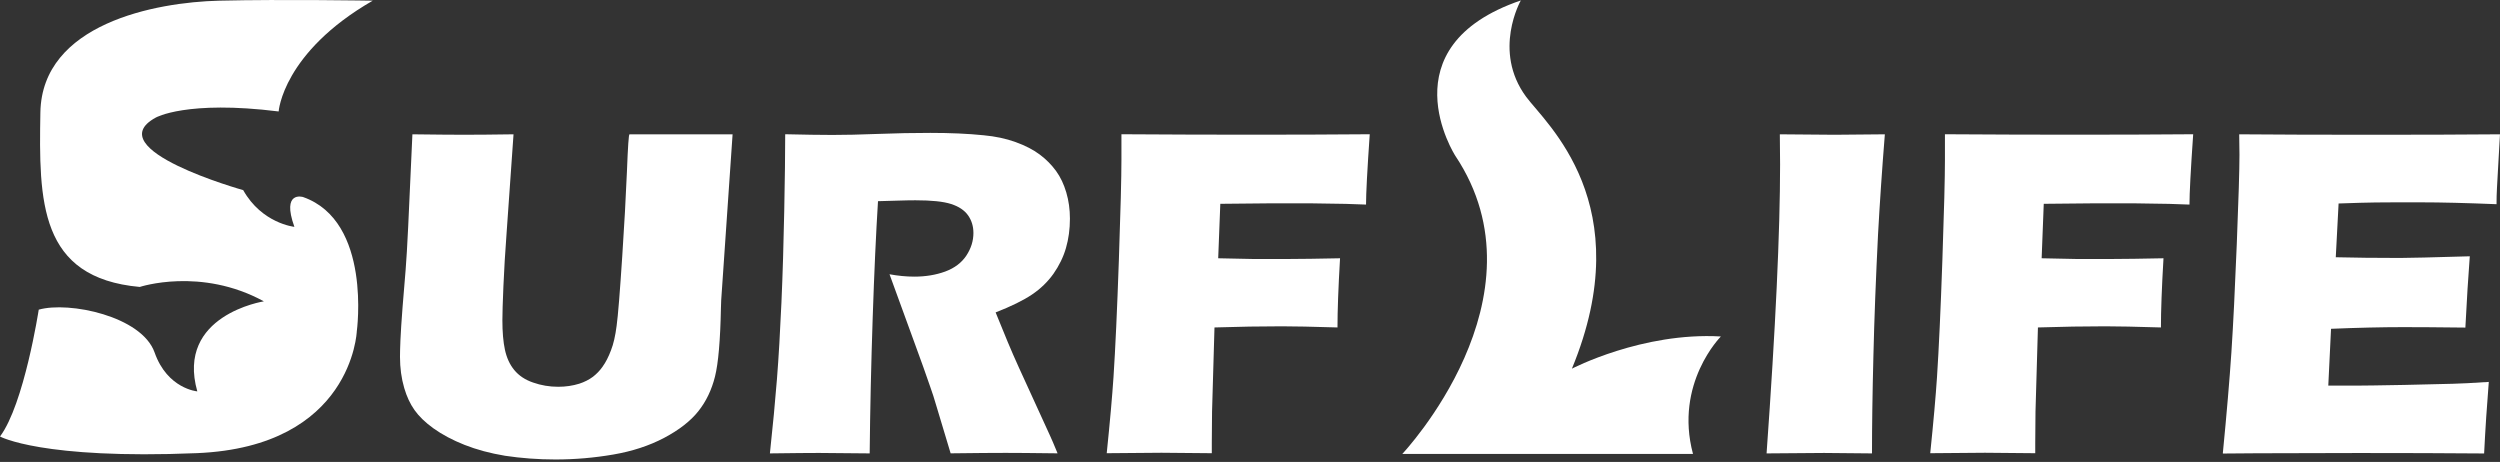 <svg xmlns="http://www.w3.org/2000/svg" width="368" height="68" viewBox="0 0 368 68" fill="none"><rect x="0" y="0" width="368" height="68" fill="#333333" stroke="none"/><g clip-path="url(#clip0_1531_3692)"><path d="M60.697 19.77C64.267 19.817 66.792 19.835 68.262 19.835C70.099 19.835 72.538 19.817 75.591 19.77L74.564 34.39C74.357 37.141 74.206 39.722 74.102 42.134C73.999 44.545 73.952 46.203 73.952 47.127C73.952 48.869 74.074 50.329 74.328 51.498C74.583 52.666 75.035 53.664 75.704 54.474C76.373 55.285 77.286 55.906 78.473 56.311C79.651 56.726 80.885 56.933 82.166 56.933C83.268 56.933 84.295 56.782 85.266 56.481C86.019 56.236 86.697 55.897 87.291 55.454C87.819 55.04 88.28 54.569 88.666 54.022C89.147 53.363 89.571 52.543 89.938 51.563C90.305 50.631 90.579 49.434 90.767 47.956C90.974 46.458 91.248 43.038 91.596 37.715C91.897 33.184 92.124 29.03 92.284 25.262C92.425 21.597 92.547 19.77 92.661 19.77H107.837L106.16 44.197C106.141 44.658 106.122 45.035 106.122 45.337C106.028 50.103 105.736 53.476 105.246 55.435C104.756 57.395 103.937 59.1 102.788 60.541C101.638 61.983 99.961 63.292 97.766 64.451C95.572 65.609 93.066 66.429 90.268 66.909C87.47 67.39 84.634 67.635 81.771 67.635C79.199 67.635 76.721 67.446 74.338 67.088C72.133 66.721 70.146 66.184 68.384 65.487C66.623 64.79 65.078 63.97 63.768 63.028C62.572 62.161 61.658 61.267 61.017 60.362C60.377 59.458 59.868 58.374 59.501 57.112C59.086 55.69 58.879 54.164 58.879 52.534C58.879 51.987 58.898 51.149 58.945 50.037C58.992 48.926 59.096 47.324 59.256 45.233L59.708 39.731C59.821 38.29 59.953 36.161 60.085 33.363L60.706 19.77H60.697Z" fill="white"></path><path d="M113.33 66.731C113.763 62.689 114.112 59.053 114.366 55.822C114.621 52.591 114.837 48.841 115.026 44.574C115.214 40.306 115.346 35.803 115.44 31.065C115.534 26.326 115.582 22.558 115.582 19.76C118.445 19.826 120.763 19.864 122.534 19.864C124.305 19.864 126.603 19.817 129.241 19.713C131.879 19.61 134.451 19.562 136.947 19.562C139.886 19.562 142.496 19.675 144.794 19.911C146.518 20.071 148.082 20.401 149.486 20.91C150.899 21.418 152.086 22.031 153.047 22.747C154.008 23.463 154.808 24.282 155.458 25.177C156.108 26.072 156.598 27.118 156.956 28.323C157.314 29.529 157.493 30.82 157.493 32.195C157.493 33.731 157.295 35.172 156.909 36.51C156.523 37.848 155.901 39.11 155.072 40.297C154.234 41.474 153.179 42.501 151.907 43.358C150.635 44.216 148.845 45.092 146.556 45.987L148.346 50.358C148.855 51.573 149.392 52.817 149.966 54.07L154.573 64.149C154.78 64.583 155.147 65.45 155.675 66.731C151.897 66.683 149.354 66.665 148.044 66.665C146.396 66.665 143.692 66.683 139.933 66.731C139.566 65.534 138.897 63.32 137.936 60.089C137.541 58.733 137.211 57.696 136.938 56.962C136.382 55.332 135.572 53.052 134.488 50.113L130.937 40.372C132.171 40.598 133.396 40.721 134.583 40.721C136.259 40.721 137.776 40.467 139.142 39.967C140.508 39.459 141.535 38.686 142.241 37.631C142.939 36.576 143.287 35.464 143.287 34.296C143.287 33.307 143.023 32.44 142.496 31.696C141.968 30.952 141.139 30.396 139.999 30.029C138.859 29.661 137.117 29.482 134.752 29.482C133.951 29.482 133.113 29.501 132.256 29.529C131.399 29.567 130.391 29.595 129.241 29.614C128.949 34.315 128.685 40.052 128.459 46.816C128.233 53.58 128.083 60.221 128.017 66.74C124.182 66.693 121.686 66.674 120.546 66.674C119.218 66.674 116.816 66.693 113.349 66.74L113.33 66.731Z" fill="white"></path><path d="M162.908 66.731C163.389 62.077 163.718 58.337 163.907 55.511C164.18 51.338 164.444 45.601 164.698 38.291C164.952 30.98 165.075 26.072 165.075 23.548V19.761C171.98 19.808 178.405 19.827 184.349 19.827C190.293 19.827 196.096 19.808 201.626 19.761C201.259 25.036 201.08 28.494 201.08 30.114L198.084 30.01L195.673 29.973L193.261 29.935H186.478C185.696 29.935 183.416 29.954 179.629 30.001L179.319 38.017L184.311 38.121H189.888C191.499 38.121 193.949 38.084 197.255 38.017C197.001 42.351 196.878 45.752 196.878 48.201C193.195 48.088 190.454 48.032 188.664 48.032C185.64 48.032 182.343 48.088 178.772 48.201L178.414 60.589L178.377 65.195V66.712L170.972 66.646C170.397 66.646 167.713 66.665 162.908 66.712V66.731Z" fill="white"></path><path d="M260.041 66.731C261.36 48.314 262.029 34.137 262.029 24.207L261.991 19.77C266.004 19.818 268.698 19.837 270.046 19.837C270.667 19.837 273.135 19.818 277.45 19.77C277.036 24.933 276.706 29.822 276.451 34.429C276.131 40.853 275.896 46.854 275.764 52.441C275.622 58.027 275.557 62.794 275.557 66.741L268.51 66.675C267.135 66.675 264.318 66.694 260.05 66.741L260.041 66.731Z" fill="white"></path><path d="M284.129 66.731C284.609 62.077 284.939 58.337 285.127 55.511C285.4 51.338 285.664 45.601 285.918 38.291C286.173 30.98 286.295 26.072 286.295 23.548V19.761C293.2 19.808 299.625 19.827 305.56 19.827C311.495 19.827 317.307 19.808 322.837 19.761C322.47 25.036 322.291 28.494 322.291 30.114L319.295 30.01L316.883 29.973L314.472 29.935H307.689C306.907 29.935 304.627 29.954 300.84 30.001L300.53 38.017L305.522 38.121H311.099C312.701 38.121 315.16 38.084 318.466 38.017C318.212 42.351 318.089 45.752 318.089 48.201C314.406 48.088 311.665 48.032 309.875 48.032C306.851 48.032 303.554 48.088 299.983 48.201L299.625 60.589L299.588 65.195V66.712L292.183 66.646C291.608 66.646 288.924 66.665 284.119 66.712L284.129 66.731Z" fill="white"></path><path d="M327.199 66.731C327.774 60.815 328.198 55.86 328.462 51.866C328.725 47.872 328.989 42.568 329.253 35.955C329.517 29.342 329.649 24.952 329.649 22.794L329.611 19.77C335.028 19.818 341.575 19.837 349.252 19.837C356.337 19.837 362.592 19.818 367.999 19.77L367.933 20.901C367.914 21.174 367.848 22.173 367.764 23.887L367.556 27.627C367.509 28.428 367.49 29.238 367.49 30.058C363.063 29.879 359.351 29.784 356.346 29.784C353.039 29.784 350.816 29.784 349.658 29.803C348.499 29.813 346.69 29.869 344.241 29.954L343.826 37.867C346.53 37.933 349.686 37.971 353.294 37.971C354.575 37.971 357.995 37.886 363.553 37.726C363.327 40.665 363.11 44.16 362.903 48.22C358.937 48.173 355.884 48.154 353.755 48.154C350.59 48.154 347.048 48.239 343.129 48.399L342.724 56.765H346.681C347.849 56.765 350.27 56.727 353.934 56.661L361.056 56.491C362.111 56.472 363.873 56.378 366.351 56.218C366.077 59.609 365.842 63.123 365.663 66.75C360.067 66.703 353.934 66.684 347.255 66.684L332.117 66.722L327.227 66.76L327.199 66.731Z" fill="white"></path><path d="M249.208 66.816H206.42C206.42 66.816 228.162 43.811 214.211 22.916C214.211 22.916 203.924 6.873 223.867 0.062C223.867 0.062 219.646 7.476 224.648 14.25C227.541 18.169 241.389 30.067 231.384 54.268C231.384 54.268 241.756 48.86 253.315 49.529C253.315 49.529 246.429 56.416 249.208 66.816Z" fill="white"></path><path d="M5.699 45.601C5.699 45.601 3.552 59.515 0 64.254C0 64.254 6.133 67.654 28.987 66.703C51.85 65.751 52.519 48.785 52.519 48.785C52.519 48.785 54.77 32.563 44.606 29.002C44.606 29.002 41.403 28.013 43.334 33.392C43.334 33.392 38.558 32.903 35.798 27.985C35.798 27.985 14.366 21.994 22.92 17.312C22.92 17.312 27.432 14.712 41.017 16.407C41.017 16.407 41.61 7.74 54.865 0.1C54.865 0.1 41.648 -0.126 32.265 0.1C22.892 0.327 6.18 3.482 5.944 16.549C5.718 29.624 5.746 40.9 20.574 42.238C20.574 42.238 29.543 39.271 38.84 44.358C38.84 44.358 25.859 46.374 29.043 57.612C29.043 57.612 24.644 57.245 22.76 51.894C20.876 46.543 10.155 44.32 5.699 45.582V45.601Z" fill="white"></path></g><defs><clipPath id="clip0_1531_3692"><rect width="368" height="67.636" fill="white"></rect></clipPath></defs></svg>